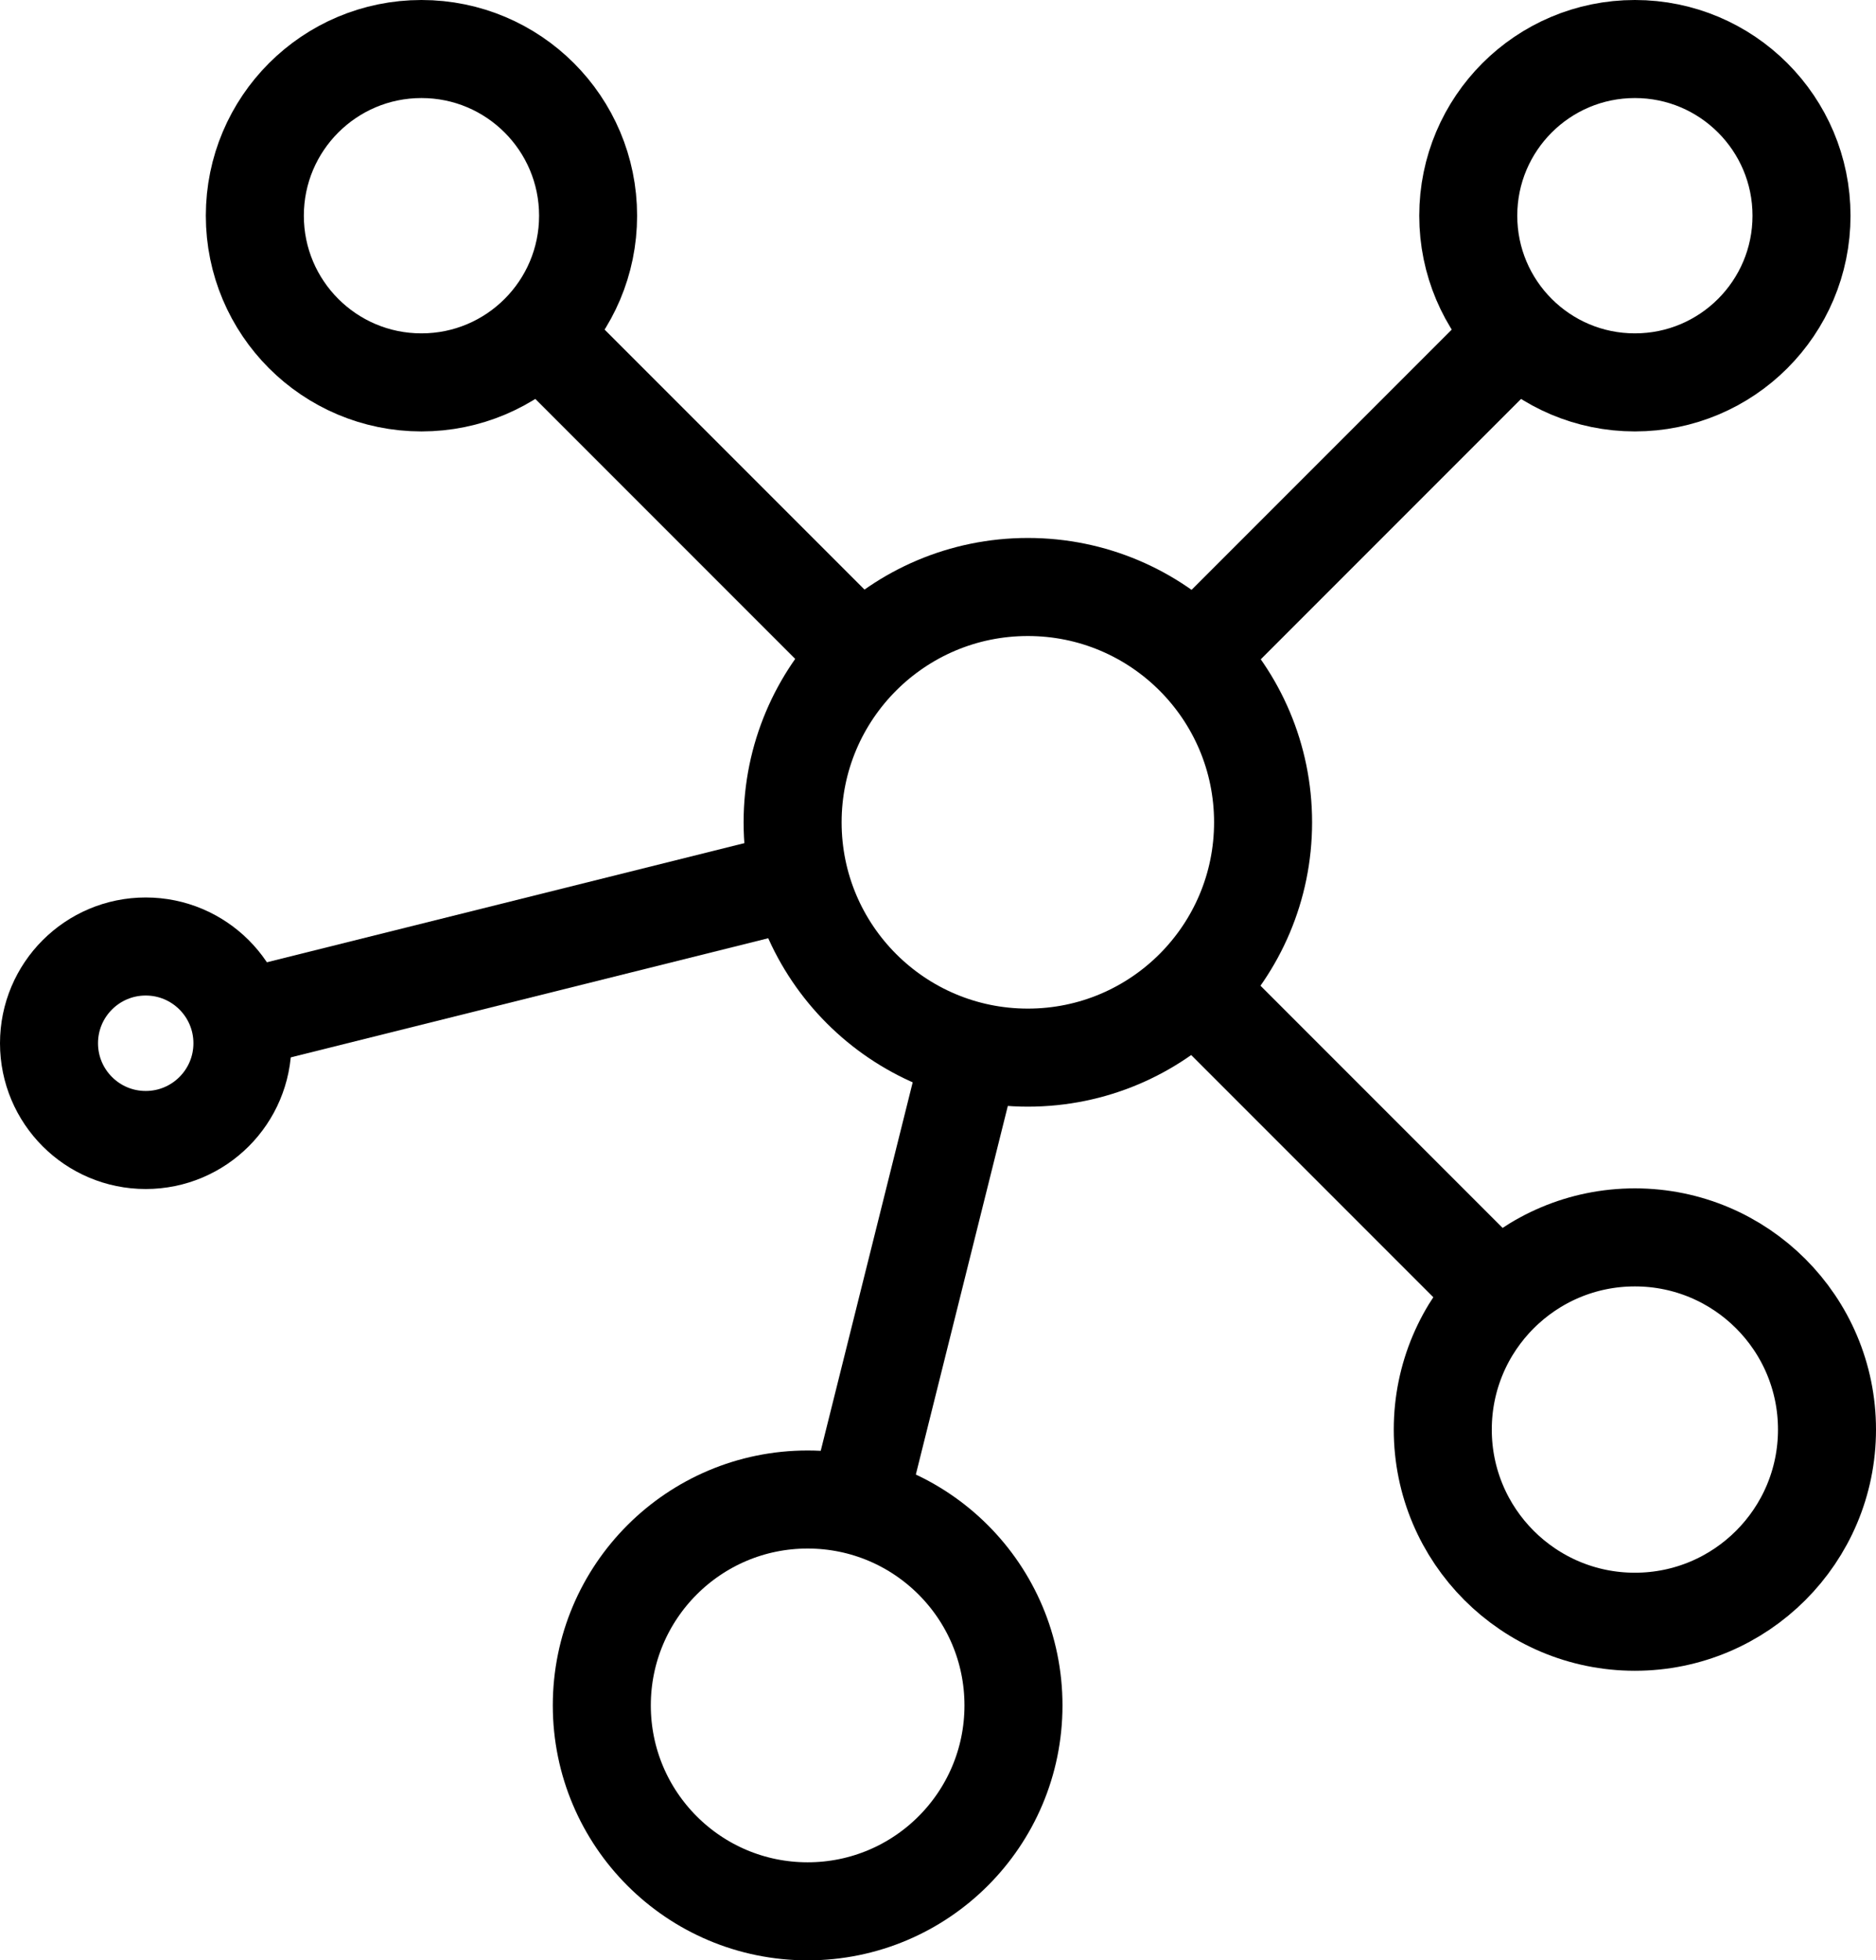 <?xml version="1.0" encoding="UTF-8"?>
<svg xmlns="http://www.w3.org/2000/svg" viewBox="0 0 28.71 29.99">
  <defs>
    <style>.cls-1{fill:none;stroke:#000;stroke-linejoin:bevel;stroke-width:1.5px;}</style>
  </defs>
  <title>TMT-industry-4.0</title>
  <g id="Ebene_2" data-name="Ebene 2">
    <g id="Ebene_1-2" data-name="Ebene 1">
      <circle class="cls-1" cx="15.73" cy="12.58" r="3.6"></circle>
      <circle class="cls-1" cx="2.23" cy="15.96" r="1.48"></circle>
      <circle class="cls-1" cx="12.36" cy="26.09" r="3.15"></circle>
      <circle class="cls-1" cx="6.45" cy="3.3" r="2.55"></circle>
      <circle class="cls-1" cx="25.02" cy="21.87" r="2.94"></circle>
      <circle class="cls-1" cx="25.02" cy="3.3" r="2.55"></circle>
      <line class="cls-1" x1="18.28" y1="15.13" x2="22.94" y2="19.79"></line>
      <line class="cls-1" x1="14.89" y1="15.96" x2="13.08" y2="23.21"></line>
      <line class="cls-1" x1="18.28" y1="10.04" x2="23.22" y2="5.1"></line>
      <line class="cls-1" x1="13.19" y1="10.04" x2="8.25" y2="5.1"></line>
      <line class="cls-1" x1="12.24" y1="13.46" x2="3.66" y2="15.6"></line>
    </g>
  </g>
</svg>
